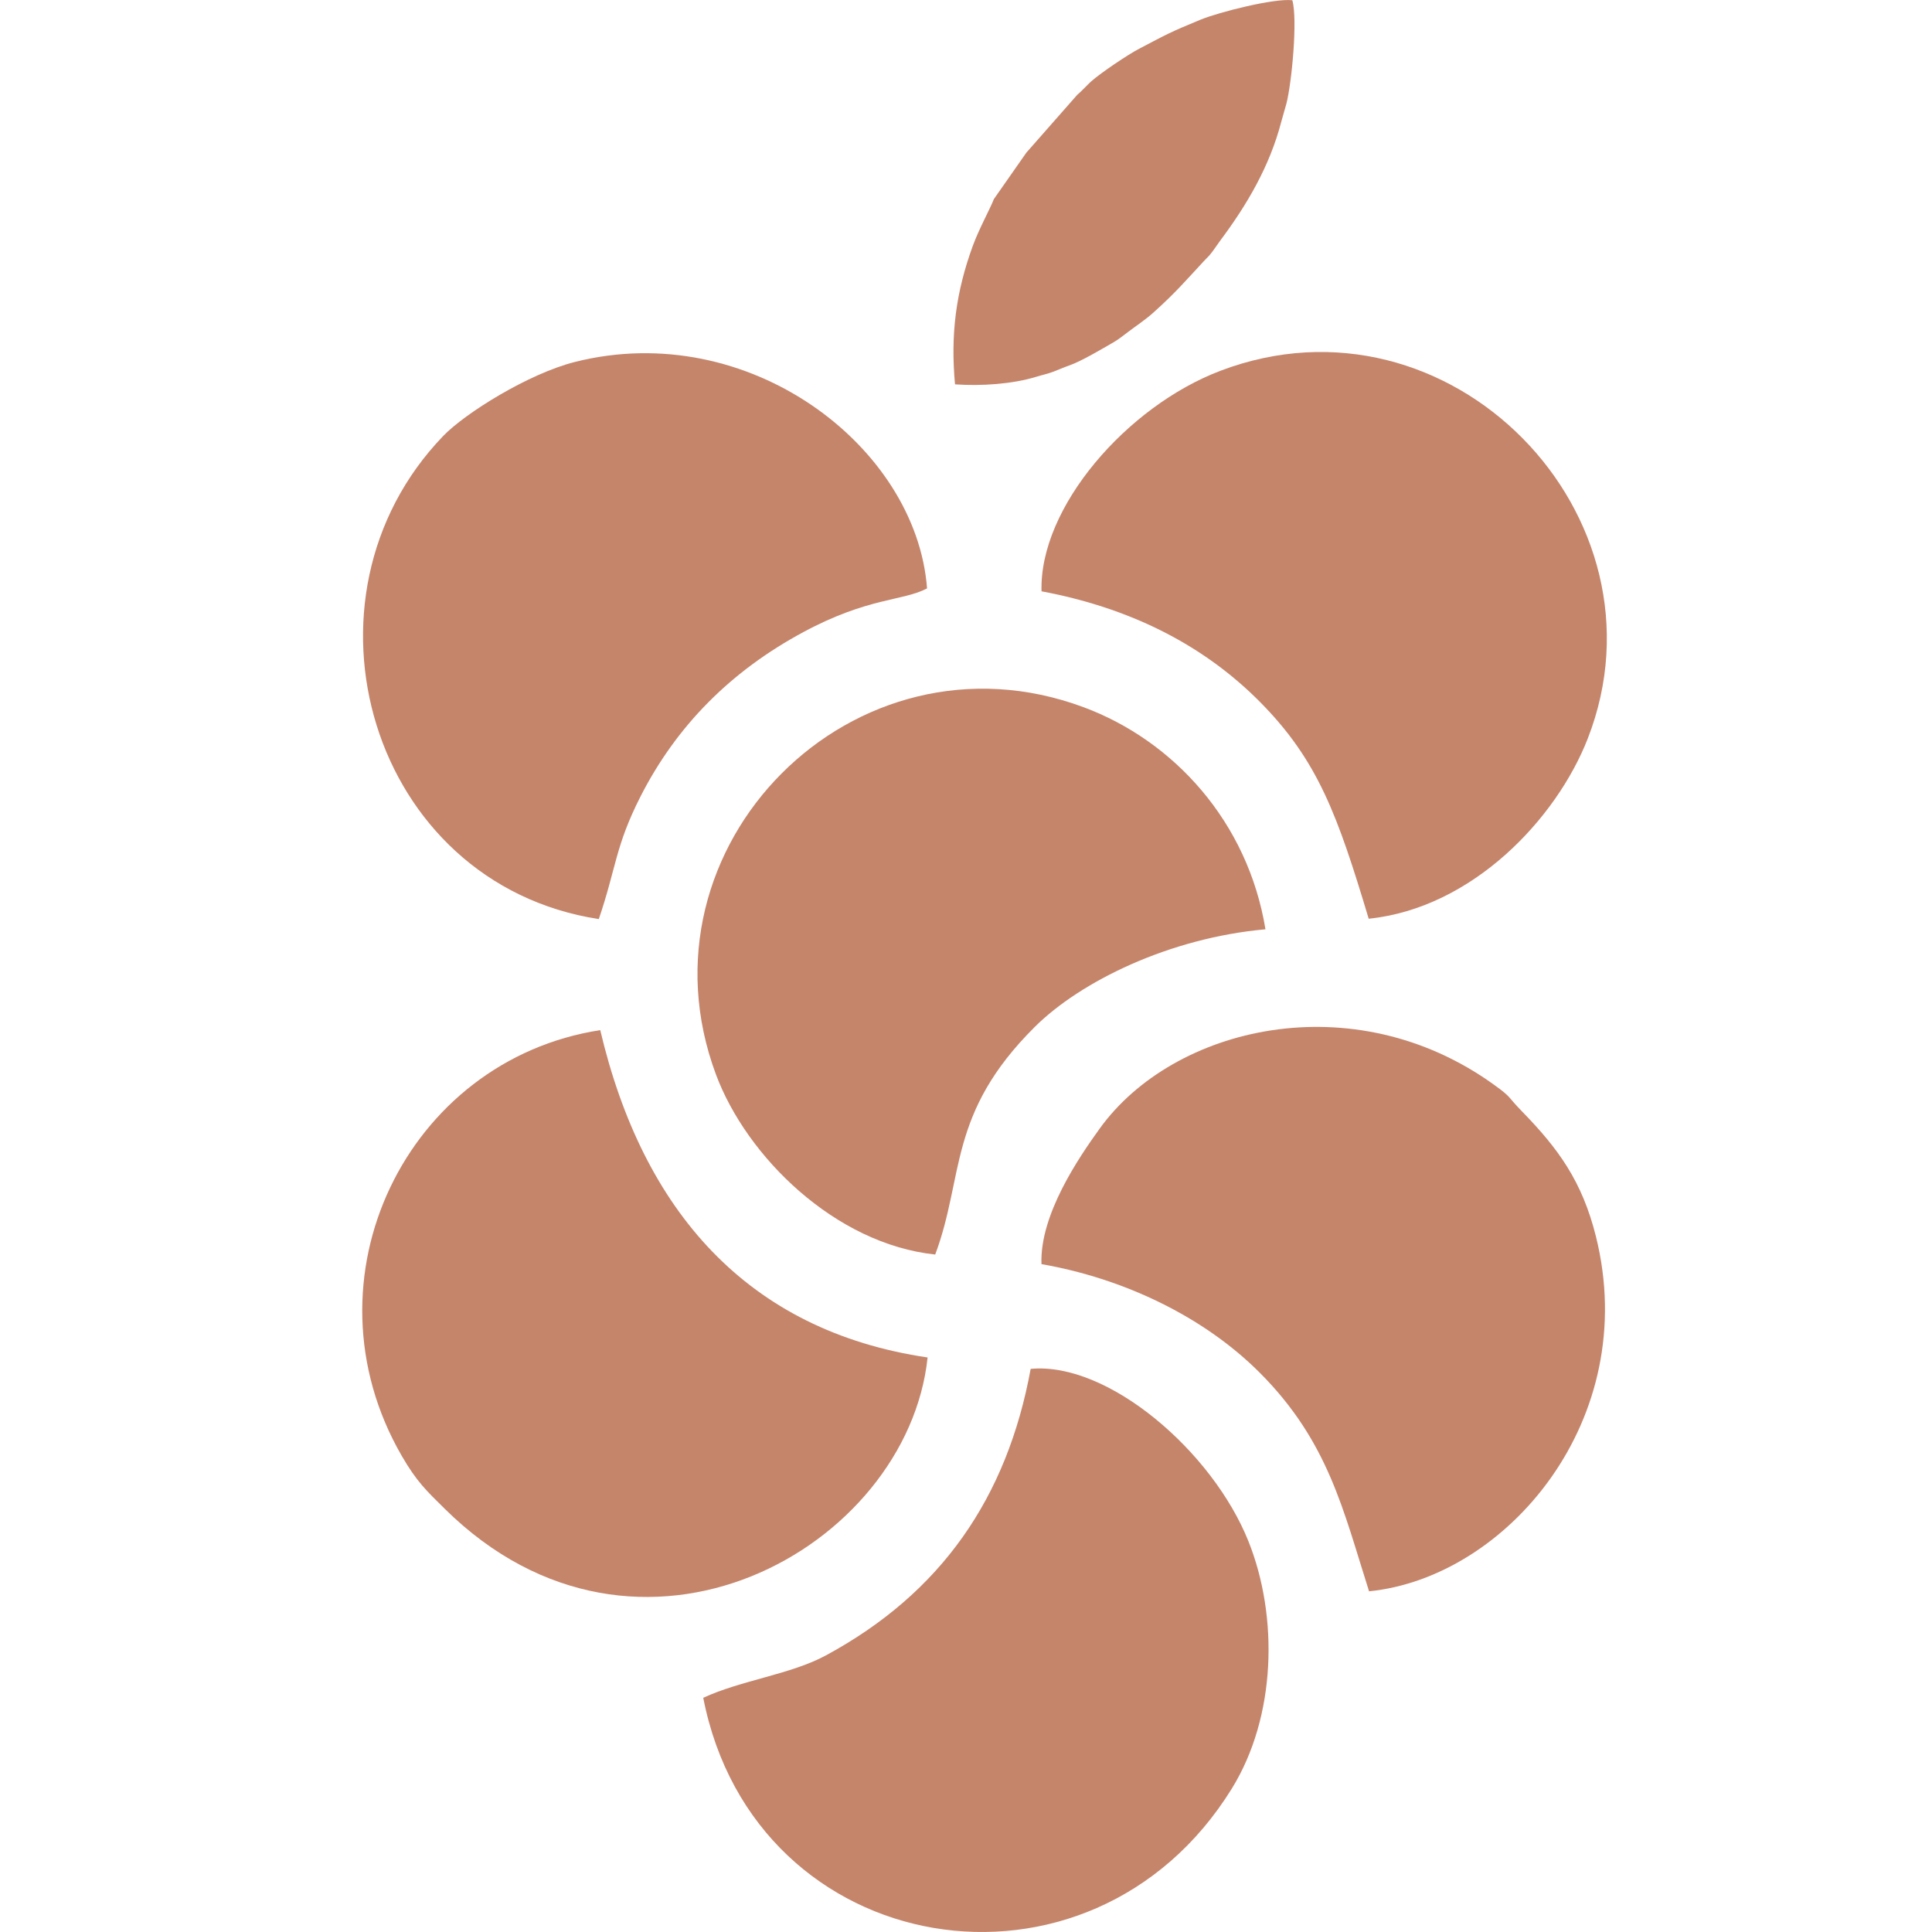 <svg xmlns="http://www.w3.org/2000/svg" fill="none" viewBox="0 0 32 32" height="32" width="32">
<path fill="#C5856B" d="M9.918 15.223C10.208 14.372 10.19 14.018 10.604 13.202C11.203 12.02 12.109 11.113 13.307 10.469C14.382 9.891 14.948 9.959 15.355 9.746C15.178 7.394 12.4 5.268 9.522 5.995C8.75 6.19 7.703 6.845 7.342 7.22C4.749 9.91 6.131 14.639 9.918 15.223Z" clip-rule="evenodd" fill-rule="evenodd"></path>
<path fill="#C5856B" d="M17.251 9.794C18.67 10.059 19.895 10.65 20.854 11.611C21.829 12.588 22.155 13.503 22.67 15.217C24.392 15.04 25.783 13.556 26.299 12.231C27.736 8.541 24.014 4.696 20.212 6.142C18.666 6.73 17.21 8.403 17.251 9.794Z" clip-rule="evenodd" fill-rule="evenodd"></path>
<path fill="#C5856B" d="M15.49 20.779C15.975 19.485 15.692 18.449 17.136 17.012C17.896 16.255 19.368 15.535 20.96 15.392C20.669 13.615 19.443 12.27 17.949 11.714C14.146 10.299 10.447 14.019 11.86 17.801C12.368 19.16 13.833 20.604 15.49 20.779Z" clip-rule="evenodd" fill-rule="evenodd"></path>
<path fill="#C5856B" d="M9.942 17.062C6.744 17.555 4.957 21.173 6.653 24.112C6.902 24.542 7.063 24.691 7.37 24.994C10.572 28.154 15.03 25.645 15.364 22.484C12.379 22.043 10.646 20.054 9.942 17.062Z" clip-rule="evenodd" fill-rule="evenodd"></path>
<path fill="#C5856B" d="M22.676 26.357C24.954 26.129 27.191 23.514 26.433 20.477C26.205 19.566 25.812 19.026 25.206 18.405C24.961 18.154 25.044 18.181 24.743 17.965C22.414 16.287 19.434 17 18.215 18.692C17.87 19.17 17.219 20.12 17.25 20.938C18.608 21.174 19.939 21.806 20.87 22.741C22.007 23.882 22.25 25.024 22.676 26.357Z" clip-rule="evenodd" fill-rule="evenodd"></path>
<path fill="#C5856B" d="M11.648 28.121C12.5 32.491 18.057 33.414 20.402 29.626C21.141 28.432 21.175 26.774 20.68 25.533C20.086 24.042 18.355 22.552 17.071 22.673C16.681 24.803 15.591 26.386 13.677 27.42C13.096 27.734 12.271 27.831 11.648 28.121Z" clip-rule="evenodd" fill-rule="evenodd"></path>
<path fill="#C5856B" d="M15.818 6.366C16.256 6.397 16.774 6.361 17.166 6.24C17.256 6.212 17.363 6.189 17.445 6.157C17.541 6.121 17.621 6.084 17.719 6.05C17.911 5.982 18.265 5.773 18.456 5.662C18.524 5.623 18.616 5.55 18.678 5.503C18.83 5.388 18.972 5.296 19.11 5.172C19.483 4.835 19.622 4.667 19.938 4.327C19.97 4.291 20 4.266 20.035 4.226C20.092 4.16 20.16 4.053 20.211 3.985C20.656 3.39 21.031 2.752 21.223 2.013C21.251 1.906 21.277 1.829 21.307 1.716C21.395 1.375 21.496 0.32 21.405 0.004C21.102 -0.031 20.189 0.201 19.884 0.326C19.374 0.537 19.348 0.555 18.861 0.811C18.675 0.909 18.239 1.202 18.073 1.348C18.03 1.385 17.89 1.535 17.842 1.571L17 2.528L16.462 3.297C16.393 3.472 16.218 3.785 16.112 4.074C15.833 4.838 15.742 5.538 15.818 6.366Z" clip-rule="evenodd" fill-rule="evenodd"></path>
</svg>
